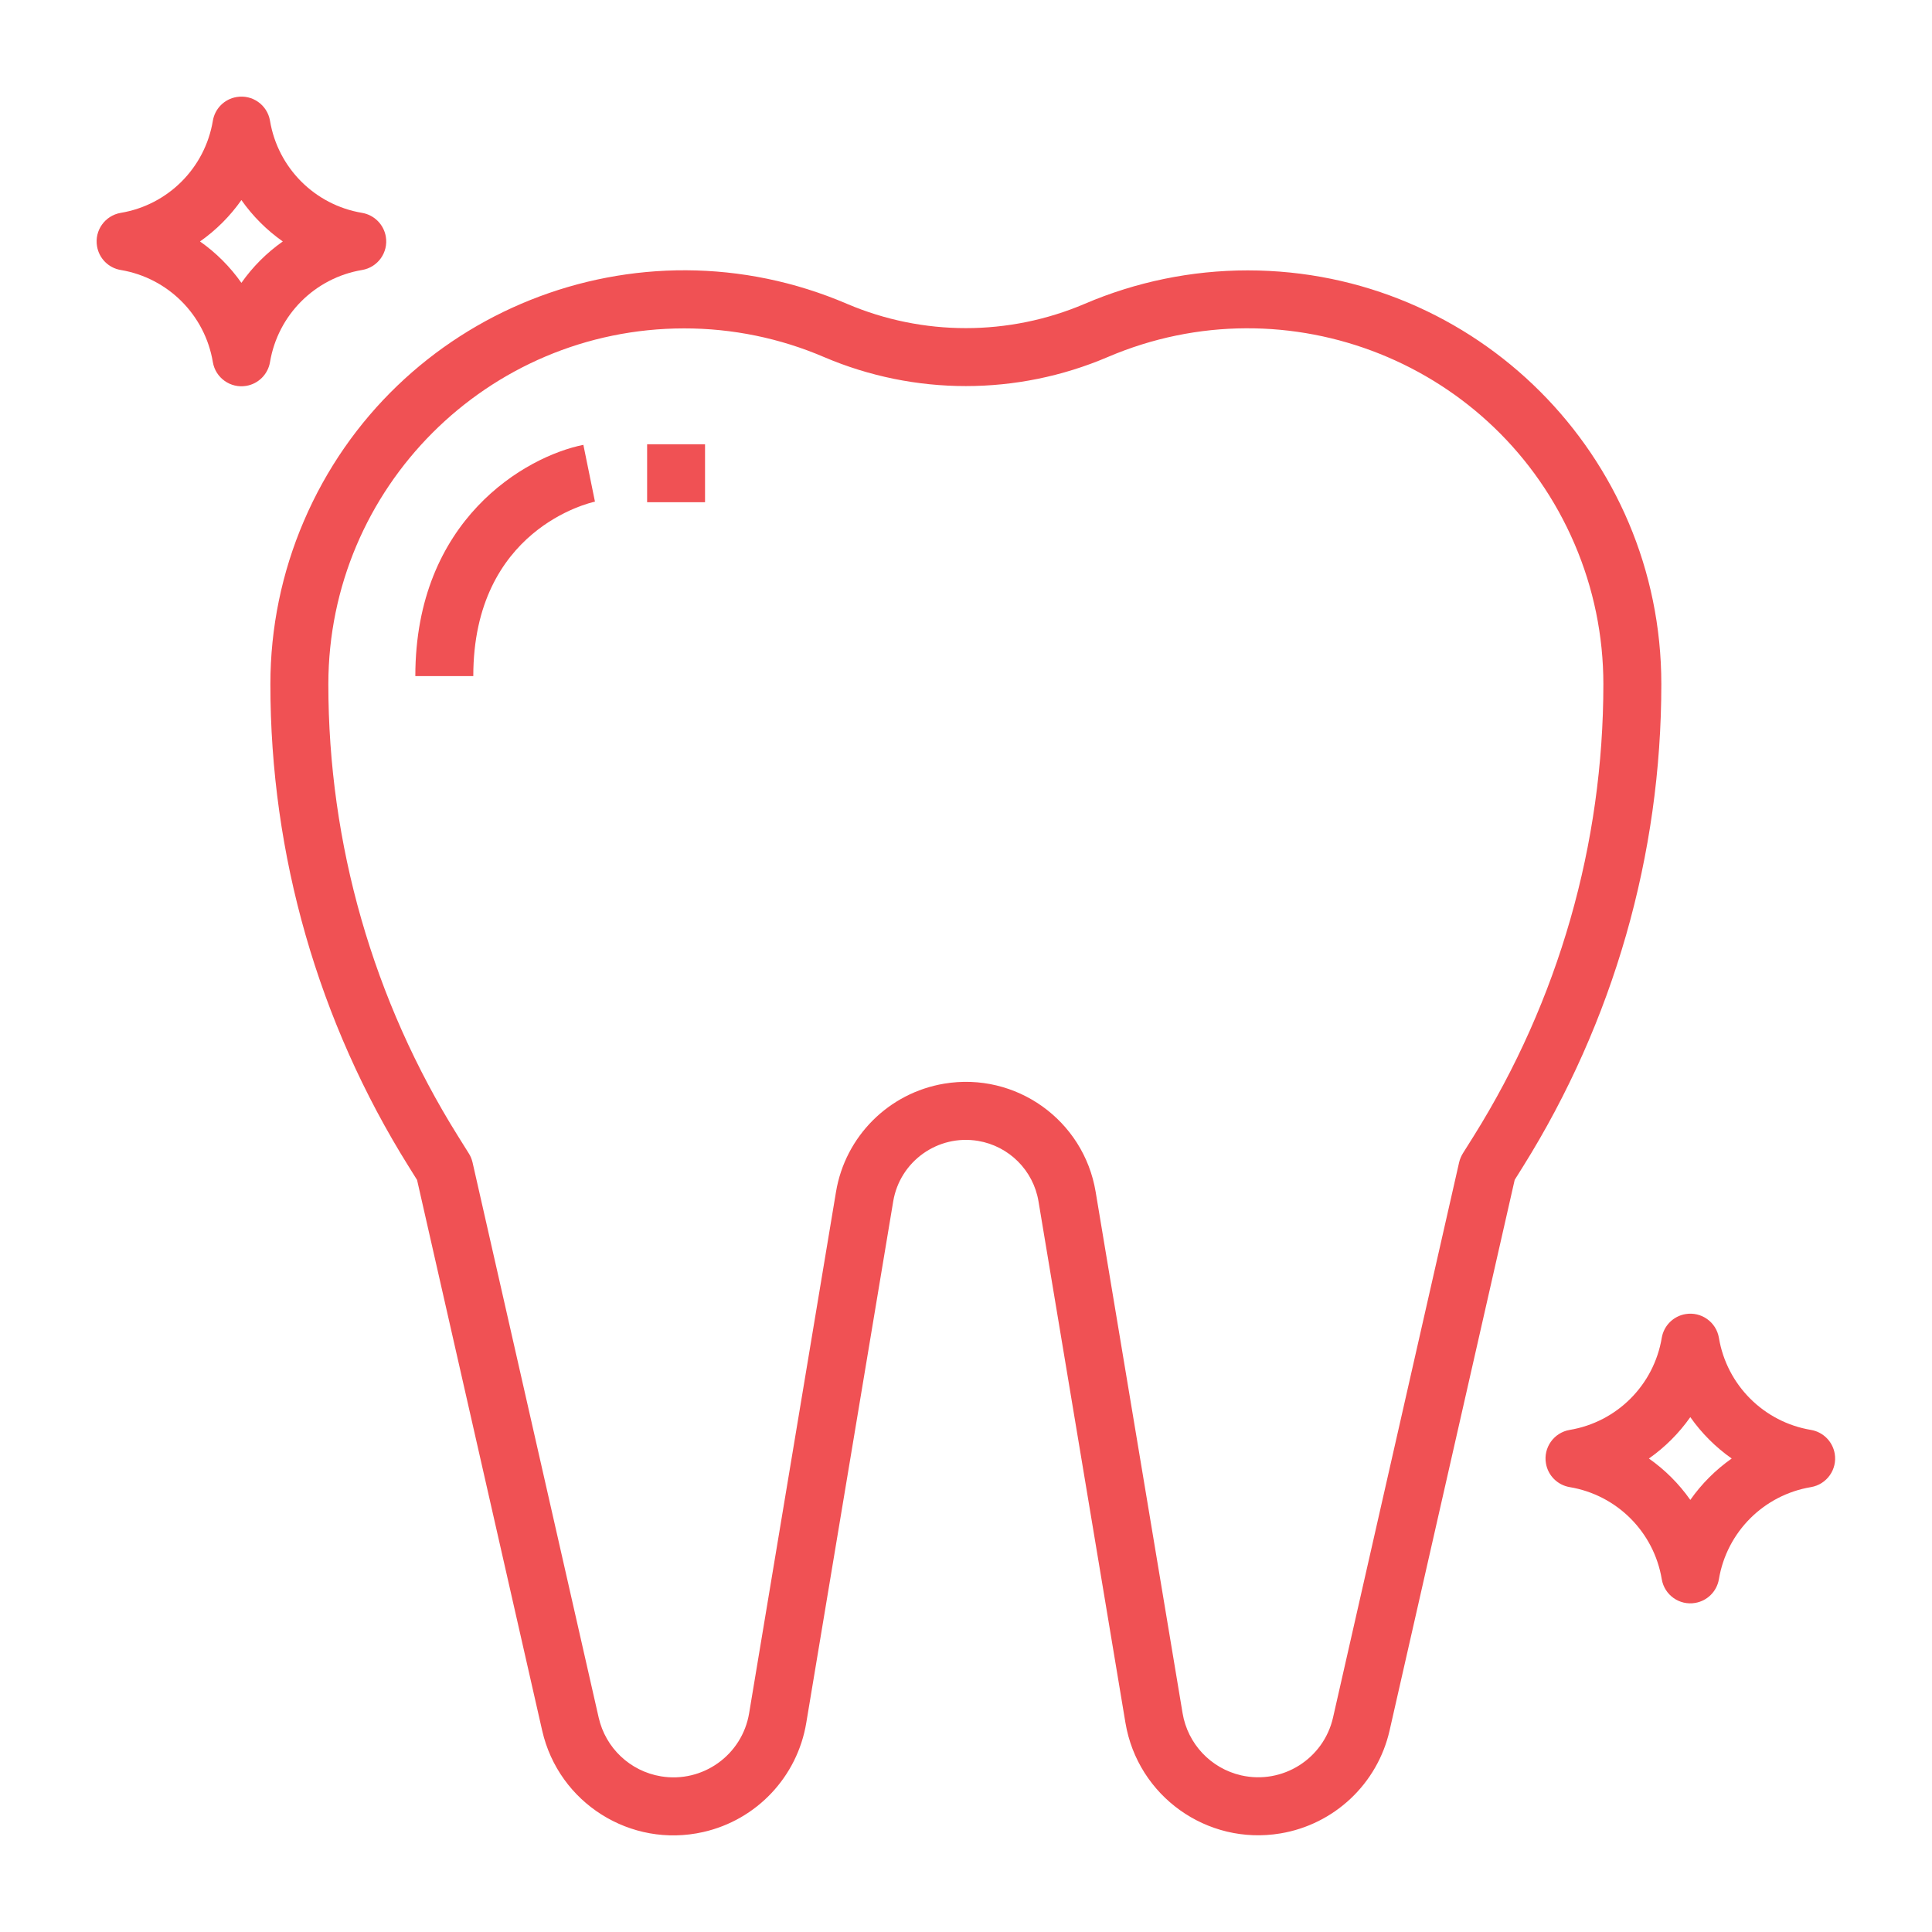 <svg width="40" height="40" viewBox="0 0 40 40" fill="none" xmlns="http://www.w3.org/2000/svg">
<path d="M7.988 4.899C7.945 4.647 7.748 4.45 7.496 4.407C6.519 4.244 5.753 3.478 5.59 2.5C5.535 2.173 5.225 1.953 4.898 2.009C4.646 2.051 4.449 2.248 4.407 2.5C4.244 3.478 3.478 4.244 2.5 4.407C2.173 4.463 1.953 4.772 2.009 5.099C2.051 5.351 2.248 5.548 2.5 5.59C3.478 5.754 4.244 6.52 4.407 7.498C4.462 7.824 4.772 8.044 5.098 7.989C5.35 7.947 5.547 7.749 5.59 7.498C5.753 6.52 6.519 5.754 7.496 5.59C7.823 5.535 8.043 5.226 7.988 4.899ZM4.998 5.856C4.764 5.523 4.474 5.233 4.141 4.999C4.474 4.765 4.764 4.475 4.998 4.142C5.232 4.475 5.522 4.765 5.855 4.999C5.522 5.233 5.232 5.523 4.998 5.856Z" fill="#F05154"/>
<path d="M25.832 5.598C24.671 5.598 23.523 5.834 22.456 6.291C20.885 6.961 19.108 6.961 17.537 6.291C13.19 4.427 8.154 6.44 6.291 10.788C5.833 11.854 5.598 13.003 5.598 14.163C5.596 17.696 6.589 21.159 8.463 24.154L8.635 24.43L11.225 35.829C11.566 37.33 13.059 38.271 14.56 37.93C15.665 37.68 16.508 36.786 16.693 35.669L18.493 24.873C18.632 24.042 19.419 23.482 20.25 23.621C20.891 23.729 21.394 24.231 21.501 24.873L23.301 35.668C23.555 37.187 24.991 38.213 26.51 37.959C27.626 37.773 28.519 36.931 28.77 35.828L31.36 24.428L31.532 24.153C33.404 21.158 34.397 17.696 34.396 14.163C34.396 9.433 30.562 5.599 25.832 5.598ZM30.513 23.519L30.287 23.879C30.252 23.936 30.226 23.998 30.21 24.064L27.599 35.56C27.404 36.415 26.553 36.951 25.698 36.757C25.07 36.614 24.59 36.105 24.484 35.469L22.684 24.674C22.436 23.19 21.032 22.188 19.548 22.436C18.4 22.628 17.501 23.527 17.309 24.674L15.51 35.47C15.366 36.335 14.549 36.92 13.684 36.777C13.047 36.671 12.538 36.191 12.395 35.561L9.783 24.064C9.767 23.999 9.742 23.936 9.706 23.88L9.481 23.52C7.726 20.714 6.797 17.472 6.798 14.163C6.802 10.098 10.097 6.803 14.162 6.799C15.16 6.798 16.147 7 17.064 7.394C18.937 8.193 21.056 8.193 22.93 7.394C26.669 5.792 30.998 7.524 32.6 11.263C32.993 12.179 33.196 13.166 33.196 14.163C33.197 17.472 32.267 20.714 30.513 23.519Z" fill="#F05154"/>
<path d="M12.198 9.798L12.078 9.21C10.879 9.451 8.599 10.761 8.599 13.998H9.799C9.799 10.956 12.216 10.408 12.318 10.386L12.198 9.798Z" fill="#F05154"/>
<path d="M14.597 9.198H13.398V10.398H14.597V9.198Z" fill="#F05154"/>
<path d="M37.986 30.097C37.943 29.845 37.746 29.648 37.495 29.605C36.517 29.442 35.751 28.676 35.588 27.698C35.533 27.372 35.223 27.151 34.896 27.207C34.645 27.249 34.447 27.447 34.405 27.698C34.242 28.676 33.476 29.442 32.498 29.605C32.171 29.661 31.951 29.971 32.007 30.297C32.049 30.549 32.246 30.746 32.498 30.789C33.476 30.952 34.242 31.718 34.405 32.696C34.46 33.023 34.77 33.243 35.096 33.187C35.348 33.145 35.545 32.948 35.588 32.696C35.751 31.718 36.517 30.952 37.495 30.789C37.821 30.733 38.041 30.424 37.986 30.097ZM34.996 31.054C34.762 30.721 34.472 30.431 34.139 30.197C34.472 29.963 34.762 29.673 34.996 29.34C35.23 29.673 35.52 29.963 35.853 30.197C35.52 30.431 35.23 30.721 34.996 31.054Z" fill="#F05154"/>
</svg>

